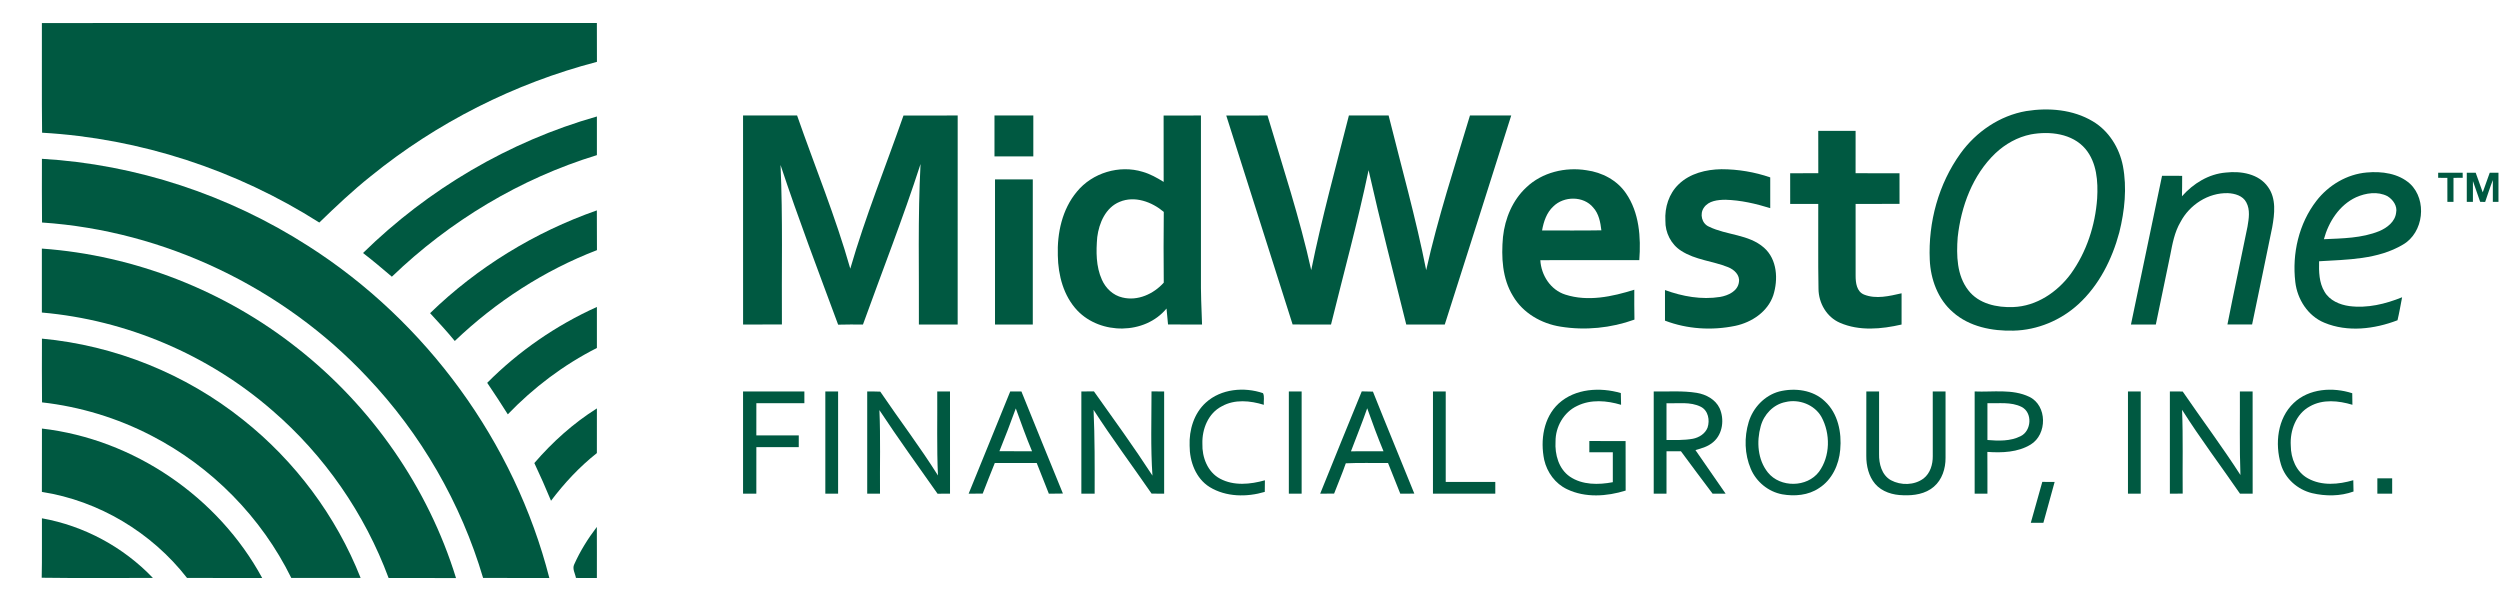 <?xml version="1.0" encoding="UTF-8" ?>
<!DOCTYPE svg PUBLIC "-//W3C//DTD SVG 1.1//EN" "http://www.w3.org/Graphics/SVG/1.1/DTD/svg11.dtd">
<svg width="1223pt" height="294pt" viewBox="0 0 1223 294" version="1.1" xmlns="http://www.w3.org/2000/svg">
<g id="#005941ff">
<path fill="#005941" opacity="1.00" d=" M 20.49 11.27 C 110.99 11.22 201.49 11.27 291.99 11.24 C 292.02 17.58 291.98 23.92 292.02 30.26 C 251.69 40.78 213.66 59.97 181.30 86.26 C 172.48 93.27 164.30 101.04 156.20 108.87 C 115.67 83.12 68.56 67.65 20.59 64.92 C 20.37 47.04 20.57 29.15 20.49 11.27 Z" />
<path fill="#005941" opacity="1.00" d=" M 991.22 54.33 C 1002.17 52.58 1014.08 53.55 1023.76 59.33 C 1031.61 63.96 1036.77 72.29 1038.52 81.13 C 1040.58 91.93 1039.39 103.13 1036.75 113.72 C 1033.25 126.81 1026.88 139.52 1016.79 148.78 C 1008.19 156.68 996.72 161.50 985.01 161.75 C 974.57 162.02 963.35 159.85 955.35 152.70 C 948.00 146.37 944.44 136.59 944.04 127.08 C 943.23 108.73 948.32 89.97 959.11 75.02 C 966.72 64.45 978.31 56.55 991.22 54.33 M 993.48 65.75 C 986.95 67.07 980.94 70.45 976.12 75.01 C 964.97 85.67 959.34 101.00 957.70 116.09 C 957.05 124.90 957.22 134.70 962.90 142.00 C 967.98 148.65 976.95 150.54 984.90 150.21 C 996.23 149.81 1006.39 142.93 1012.99 134.03 C 1020.76 123.31 1025.00 110.23 1025.93 97.08 C 1026.41 88.75 1025.78 79.55 1020.20 72.86 C 1013.80 65.27 1002.69 64.06 993.48 65.75 Z" />
<path fill="#005941" opacity="1.00" d=" M 177.59 123.77 C 209.45 92.54 249.05 69.18 292.00 56.98 C 292.00 63.28 292.00 69.59 292.00 75.89 C 254.46 87.37 219.96 108.17 191.70 135.36 C 187.05 131.42 182.43 127.47 177.59 123.77 Z" />
<path fill="#005941" opacity="1.00" d=" M 363.50 56.50 C 372.31 56.50 381.13 56.50 389.94 56.50 C 398.63 81.47 408.75 105.97 415.96 131.43 C 423.31 106.01 433.28 81.46 441.99 56.51 C 450.83 56.49 459.66 56.50 468.50 56.50 C 468.50 90.59 468.51 124.67 468.49 158.75 C 462.16 158.75 455.84 158.74 449.52 158.76 C 449.66 132.59 448.95 106.39 450.33 80.24 C 441.77 106.70 431.59 132.60 422.16 158.76 C 418.11 158.76 414.07 158.69 410.02 158.83 C 400.41 132.87 390.53 106.98 381.84 80.70 C 383.00 106.69 382.31 132.72 382.51 158.73 C 376.18 158.78 369.85 158.73 363.52 158.76 C 363.48 124.67 363.50 90.59 363.50 56.50 Z" />
<path fill="#005941" opacity="1.00" d=" M 486.50 56.50 C 492.83 56.50 499.16 56.50 505.50 56.50 C 505.50 63.17 505.50 69.83 505.50 76.50 C 499.16 76.50 492.83 76.50 486.50 76.50 C 486.50 69.83 486.49 63.17 486.50 56.50 Z" />
<path fill="#005941" opacity="1.00" d=" M 569.24 56.51 C 575.33 56.49 581.41 56.50 587.50 56.50 C 587.51 82.67 587.49 108.83 587.50 134.99 C 587.41 142.91 587.73 150.84 588.04 158.75 C 582.49 158.74 576.95 158.79 571.40 158.72 C 571.18 156.12 570.92 153.52 570.66 150.93 C 560.05 163.81 538.41 163.80 527.07 151.94 C 520.28 144.80 517.65 134.68 517.49 125.05 C 517.11 114.02 519.60 102.37 526.83 93.75 C 534.36 84.54 547.58 80.56 558.96 84.04 C 562.65 85.09 566.02 86.98 569.26 88.99 C 569.23 78.16 569.26 67.34 569.24 56.51 M 547.73 98.74 C 540.87 101.53 537.65 109.10 536.77 116.00 C 536.17 122.98 536.11 130.35 539.06 136.86 C 540.91 141.04 544.55 144.51 549.08 145.53 C 556.54 147.39 564.36 143.81 569.31 138.27 C 569.21 126.73 569.19 115.19 569.32 103.66 C 563.51 98.76 555.11 95.63 547.73 98.74 Z" />
<path fill="#005941" opacity="1.00" d=" M 599.88 56.51 C 606.60 56.49 613.33 56.50 620.06 56.50 C 627.53 81.62 635.81 106.53 641.45 132.15 C 646.59 106.70 653.52 81.67 659.88 56.50 C 666.35 56.50 672.83 56.50 679.31 56.50 C 685.57 81.69 692.65 106.69 697.69 132.16 C 703.40 106.55 711.58 81.59 719.11 56.48 C 725.84 56.52 732.56 56.49 739.29 56.50 C 728.46 90.59 717.70 124.70 706.78 158.76 C 700.50 158.74 694.22 158.76 687.94 158.75 C 681.69 133.61 675.20 108.53 669.51 83.26 C 664.20 108.61 657.33 133.62 651.13 158.77 C 644.87 158.73 638.61 158.78 632.35 158.74 C 621.49 124.67 610.66 90.60 599.88 56.51 Z" />
<path fill="#005941" opacity="1.00" d=" M 889.49 64.03 C 895.57 63.98 901.66 64.00 907.76 64.01 C 907.75 70.92 907.75 77.83 907.75 84.74 C 914.91 84.76 922.08 84.73 929.24 84.76 C 929.25 89.75 929.24 94.75 929.25 99.74 C 922.08 99.77 914.92 99.74 907.76 99.76 C 907.76 111.49 907.73 123.23 907.77 134.96 C 907.77 138.34 908.28 142.63 911.87 144.10 C 917.77 146.47 924.29 144.82 930.25 143.48 C 930.25 148.57 930.25 153.66 930.25 158.76 C 920.40 161.02 909.57 162.05 900.08 157.90 C 893.58 155.09 889.66 148.25 889.61 141.29 C 889.34 127.45 889.58 113.60 889.49 99.76 C 884.91 99.75 880.33 99.75 875.76 99.75 C 875.74 94.75 875.74 89.75 875.75 84.76 C 880.34 84.74 884.92 84.77 889.51 84.73 C 889.48 77.83 889.51 70.93 889.49 64.03 Z" />
<path fill="#005941" opacity="1.00" d=" M 20.51 77.69 C 66.62 80.37 111.88 95.39 150.74 120.31 C 208.56 157.15 251.74 216.29 268.74 282.76 C 257.94 282.73 247.14 282.78 236.33 282.73 C 225.53 246.12 205.89 212.16 179.61 184.48 C 138.47 140.66 80.59 112.88 20.56 108.85 C 20.43 98.46 20.52 88.08 20.51 77.69 Z" />
<path fill="#005941" opacity="1.00" d=" M 746.68 91.67 C 754.39 84.30 765.77 81.59 776.15 83.29 C 783.71 84.31 791.05 88.13 795.41 94.53 C 801.96 104.00 802.78 116.10 801.94 127.25 C 785.80 127.27 769.66 127.21 753.53 127.28 C 753.94 134.65 758.53 141.83 765.75 144.12 C 776.81 147.69 788.72 145.12 799.50 141.73 C 799.52 146.60 799.43 151.47 799.57 156.35 C 788.13 160.49 775.50 161.75 763.47 159.80 C 754.07 158.34 745.03 153.17 740.16 144.83 C 734.86 136.22 734.38 125.71 735.26 115.91 C 736.23 106.88 739.94 97.91 746.68 91.67 M 759.89 100.98 C 756.59 104.01 755.14 108.44 754.38 112.73 C 764.05 112.73 773.72 112.84 783.39 112.67 C 782.92 108.74 782.17 104.58 779.42 101.55 C 774.69 95.77 765.06 95.85 759.89 100.98 Z" />
<path fill="#005941" opacity="1.00" d=" M 821.20 90.16 C 826.71 84.81 834.63 82.89 842.11 82.78 C 850.22 82.78 858.33 84.14 866.00 86.78 C 865.99 91.79 866.00 96.80 866.00 101.82 C 858.88 99.62 851.54 97.92 844.07 97.72 C 840.35 97.76 835.89 98.19 833.59 101.52 C 831.36 104.60 832.48 109.41 836.07 110.90 C 844.70 115.12 855.46 114.56 862.96 121.18 C 869.44 126.90 869.95 136.68 867.49 144.45 C 864.77 152.52 856.95 157.70 848.90 159.40 C 837.52 161.76 825.39 161.03 814.51 156.86 C 814.49 151.87 814.49 146.88 814.51 141.89 C 823.07 145.03 832.40 146.71 841.49 145.26 C 845.41 144.58 850.10 142.46 850.68 138.03 C 851.29 134.53 848.29 131.83 845.34 130.68 C 837.83 127.67 829.34 127.19 822.43 122.69 C 817.49 119.58 814.57 113.78 814.71 107.98 C 814.32 101.48 816.43 94.72 821.20 90.16 Z" />
<path fill="#005941" opacity="1.00" d=" M 1067.42 96.02 C 1072.91 89.79 1080.49 85.08 1088.91 84.41 C 1096.24 83.58 1104.97 84.99 1109.49 91.44 C 1113.64 97.14 1112.73 104.65 1111.57 111.16 C 1108.39 127.03 1104.97 142.86 1101.73 158.72 C 1097.70 158.77 1093.68 158.76 1089.66 158.74 C 1092.80 142.75 1096.27 126.83 1099.48 110.85 C 1100.13 106.95 1100.87 102.65 1098.89 99.00 C 1097.22 95.74 1093.29 94.65 1089.90 94.49 C 1080.26 94.22 1071.12 100.19 1066.69 108.62 C 1063.77 113.56 1062.76 119.25 1061.68 124.80 C 1059.33 136.12 1056.94 147.43 1054.63 158.76 C 1050.57 158.75 1046.51 158.74 1042.46 158.76 C 1047.58 134.52 1052.57 110.25 1057.67 86.00 C 1060.94 85.99 1064.22 86.00 1067.51 86.02 C 1067.51 89.35 1067.50 92.68 1067.42 96.02 Z" />
<path fill="#005941" opacity="1.00" d=" M 1133.21 98.23 C 1139.14 90.58 1148.12 85.21 1157.85 84.38 C 1165.18 83.72 1173.33 84.79 1179.00 89.91 C 1187.48 97.90 1185.67 113.81 1175.54 119.65 C 1163.25 126.98 1148.35 126.97 1134.50 127.81 C 1134.38 132.86 1134.45 138.26 1137.16 142.72 C 1139.62 146.98 1144.56 149.08 1149.26 149.73 C 1158.08 150.89 1166.96 148.72 1175.11 145.42 C 1174.38 149.18 1173.75 152.95 1172.86 156.67 C 1161.59 161.00 1148.49 162.62 1137.09 157.88 C 1129.03 154.58 1123.83 146.43 1122.86 137.95 C 1121.23 124.08 1124.59 109.36 1133.21 98.23 M 1152.59 96.50 C 1144.39 100.31 1139.15 108.52 1136.85 117.02 C 1145.95 116.60 1155.37 116.55 1163.94 113.06 C 1167.76 111.45 1171.68 108.47 1172.18 104.05 C 1172.89 100.74 1170.64 97.64 1167.96 95.98 C 1163.16 93.50 1157.35 94.39 1152.59 96.50 Z" />
<path fill="#005941" opacity="1.00" d=" M 1192.75 84.51 C 1196.74 84.49 1200.74 84.50 1204.74 84.50 C 1204.75 85.12 1204.76 86.37 1204.76 86.99 C 1203.63 86.99 1201.38 87.00 1200.25 87.00 C 1200.24 90.91 1200.24 94.82 1200.25 98.74 C 1199.24 98.74 1198.24 98.75 1197.26 98.76 C 1197.24 94.85 1197.24 90.93 1197.25 87.01 C 1195.73 87.00 1194.23 86.99 1192.75 86.99 C 1192.75 86.37 1192.75 85.13 1192.75 84.51 Z" />
<path fill="#005941" opacity="1.00" d=" M 1206.75 84.50 C 1208.19 84.50 1209.64 84.50 1211.11 84.50 C 1212.22 87.71 1213.37 90.91 1214.55 94.09 C 1215.67 90.89 1216.82 87.69 1217.98 84.50 C 1219.39 84.50 1220.81 84.50 1222.25 84.50 C 1222.25 89.25 1222.25 94.00 1222.25 98.75 C 1221.56 98.75 1220.19 98.75 1219.50 98.75 C 1219.48 95.20 1219.51 91.64 1219.50 88.08 C 1218.11 91.61 1216.98 95.22 1215.74 98.80 C 1215.13 98.78 1213.91 98.75 1213.29 98.73 C 1212.16 95.33 1210.98 91.94 1209.76 88.57 C 1209.75 91.97 1209.74 95.36 1209.75 98.76 C 1209.00 98.75 1207.50 98.75 1206.75 98.74 C 1206.74 94.00 1206.74 89.25 1206.75 84.50 Z" />
<path fill="#005941" opacity="1.00" d=" M 486.76 87.76 C 492.92 87.75 499.08 87.74 505.24 87.76 C 505.25 111.42 505.26 135.09 505.24 158.75 C 499.08 158.75 492.92 158.75 486.76 158.75 C 486.74 135.09 486.75 111.42 486.76 87.76 Z" />
<path fill="#005941" opacity="1.00" d=" M 210.40 153.20 C 233.50 130.77 261.60 113.56 291.98 102.92 C 292.04 109.40 291.96 115.88 292.03 122.37 C 266.16 132.32 242.50 147.69 222.48 166.81 C 218.64 162.11 214.50 157.67 210.40 153.20 Z" />
<path fill="#005941" opacity="1.00" d=" M 20.48 121.61 C 65.80 124.85 109.94 142.18 145.54 170.37 C 181.87 198.93 209.47 238.58 223.08 282.78 C 212.09 282.73 201.10 282.75 190.11 282.76 C 178.41 251.23 158.68 222.73 133.20 200.78 C 101.88 173.51 61.85 156.50 20.48 152.89 C 20.51 142.46 20.52 132.04 20.48 121.61 Z" />
<path fill="#005941" opacity="1.00" d=" M 238.34 187.28 C 253.76 171.76 272.07 159.15 292.00 150.16 C 291.99 156.85 292.01 163.54 292.00 170.23 C 275.75 178.45 261.03 189.57 248.42 202.69 C 245.14 197.50 241.79 192.36 238.34 187.28 Z" />
<path fill="#005941" opacity="1.00" d=" M 20.52 165.66 C 56.21 168.97 90.82 182.91 118.82 205.29 C 144.32 225.50 164.47 252.46 176.42 282.74 C 165.11 282.76 153.81 282.77 142.50 282.73 C 127.88 252.99 103.45 228.21 73.98 213.07 C 57.36 204.46 39.15 198.94 20.56 196.84 C 20.44 186.45 20.51 176.05 20.52 165.66 Z" />
<path fill="#005941" opacity="1.00" d=" M 589.93 196.92 C 597.35 190.18 608.67 189.19 617.86 192.33 C 618.71 194.02 618.07 196.17 618.26 198.03 C 611.60 195.98 604.00 195.21 597.70 198.76 C 591.09 202.13 588.00 209.89 588.21 217.01 C 587.99 223.65 590.74 230.94 596.87 234.18 C 603.62 237.79 611.68 236.96 618.79 234.96 C 618.75 236.84 618.74 238.74 618.73 240.63 C 609.95 243.26 599.74 243.16 591.75 238.26 C 584.94 234.02 581.93 225.71 581.96 217.97 C 581.67 210.30 584.10 202.17 589.93 196.92 Z" />
<path fill="#005941" opacity="1.00" d=" M 701.01 191.49 C 703.08 191.49 705.17 191.50 707.25 191.51 C 707.25 206.26 707.25 221.00 707.25 235.75 C 715.33 235.76 723.41 235.74 731.50 235.75 C 731.49 237.67 731.49 239.58 731.50 241.50 C 721.33 241.50 711.17 241.50 701.00 241.50 C 701.00 224.83 700.98 208.16 701.01 191.49 Z" />
<path fill="#005941" opacity="1.00" d=" M 762.50 197.39 C 770.61 189.99 782.79 189.35 792.91 192.28 C 792.96 194.19 792.99 196.11 793.03 198.03 C 786.08 195.95 778.26 195.26 771.57 198.56 C 765.01 201.60 760.91 208.80 760.97 215.95 C 760.58 222.30 762.49 229.38 767.97 233.16 C 774.08 237.31 781.99 237.22 788.99 235.89 C 789.00 231.01 789.00 226.13 788.99 221.25 C 785.16 221.25 781.33 221.25 777.50 221.25 C 777.49 219.41 777.49 217.58 777.50 215.75 C 783.41 215.75 789.33 215.74 795.24 215.76 C 795.26 223.83 795.23 231.91 795.27 239.99 C 786.06 242.87 775.52 243.61 766.63 239.34 C 760.86 236.64 756.82 231.09 755.42 224.95 C 753.45 215.39 755.05 204.28 762.50 197.39 Z" />
<path fill="#005941" opacity="1.00" d=" M 870.38 191.52 C 877.96 189.64 886.89 190.69 892.72 196.31 C 899.16 202.23 901.02 211.59 900.24 219.99 C 899.65 227.30 896.21 234.77 889.87 238.78 C 884.64 242.33 877.93 242.89 871.85 241.82 C 865.08 240.56 859.18 235.72 856.50 229.40 C 853.42 222.20 853.20 213.88 855.47 206.42 C 857.61 199.41 863.23 193.46 870.38 191.52 M 873.48 196.68 C 867.52 197.83 862.85 202.78 861.33 208.55 C 859.24 216.04 859.83 224.89 864.85 231.14 C 870.91 238.66 883.99 238.54 889.84 230.80 C 895.41 223.19 895.50 212.11 891.05 203.95 C 887.66 197.96 880.07 195.08 873.48 196.68 Z" />
<path fill="#005941" opacity="1.00" d=" M 913.01 191.49 C 915.08 191.49 917.16 191.50 919.25 191.51 C 919.25 201.69 919.25 211.87 919.24 222.05 C 919.14 226.86 920.52 232.38 925.02 234.91 C 929.92 237.55 936.52 237.45 941.03 234.05 C 944.31 231.48 945.56 227.12 945.51 223.10 C 945.50 212.56 945.49 202.03 945.50 191.50 C 947.57 191.50 949.66 191.50 951.76 191.51 C 951.75 202.35 951.74 213.19 951.76 224.03 C 951.79 229.19 950.08 234.66 946.05 238.09 C 941.96 241.65 936.26 242.50 931.02 242.27 C 925.99 242.19 920.65 240.62 917.30 236.69 C 914.12 232.93 912.97 227.86 912.99 223.03 C 913.01 212.52 912.98 202.00 913.01 191.49 Z" />
<path fill="#005941" opacity="1.00" d=" M 1095.75 191.51 C 1097.82 191.50 1099.89 191.49 1101.98 191.49 C 1102.02 208.16 1101.99 224.83 1102.00 241.50 C 1099.92 241.50 1097.85 241.50 1095.80 241.50 C 1086.38 227.81 1076.35 214.53 1067.47 200.48 C 1068.01 214.13 1067.63 227.81 1067.77 241.47 C 1065.67 241.48 1063.58 241.49 1061.50 241.51 C 1061.49 224.84 1061.50 208.16 1061.50 191.49 C 1063.58 191.50 1065.67 191.51 1067.77 191.53 C 1077.13 205.18 1087.05 218.45 1096.02 232.37 C 1095.51 218.76 1095.84 205.13 1095.75 191.51 Z" />
<path fill="#005941" opacity="1.00" d=" M 1122.08 197.15 C 1129.61 189.99 1141.23 189.30 1150.72 192.37 C 1150.73 194.25 1150.75 196.13 1150.80 198.02 C 1144.05 195.99 1136.33 195.18 1129.96 198.81 C 1123.19 202.47 1120.19 210.62 1120.65 218.00 C 1120.65 224.22 1123.34 230.91 1129.02 234.01 C 1135.81 237.80 1144.02 237.02 1151.23 234.92 C 1151.23 236.77 1151.26 238.61 1151.34 240.45 C 1144.87 242.81 1137.65 242.81 1131.01 241.24 C 1123.99 239.50 1117.92 234.20 1115.84 227.20 C 1112.81 217.09 1114.10 204.70 1122.08 197.15 Z" />
<path fill="#005941" opacity="1.00" d=" M 363.50 191.50 C 373.50 191.50 383.50 191.50 393.50 191.50 C 393.49 193.41 393.49 195.33 393.50 197.25 C 385.67 197.25 377.84 197.25 370.01 197.25 C 369.99 202.50 370.00 207.75 370.00 213.00 C 376.92 213.01 383.84 212.99 390.76 213.01 C 390.75 214.92 390.75 216.83 390.75 218.75 C 383.83 218.76 376.92 218.75 370.01 218.75 C 369.99 226.34 370.01 233.92 370.00 241.50 C 367.83 241.50 365.66 241.50 363.50 241.50 C 363.50 224.83 363.49 208.17 363.50 191.50 Z" />
<path fill="#005941" opacity="1.00" d=" M 403.75 191.50 C 405.83 191.50 407.91 191.50 410.00 191.50 C 410.00 208.17 410.00 224.83 410.00 241.50 C 407.91 241.50 405.83 241.50 403.75 241.50 C 403.75 224.83 403.75 208.17 403.75 191.50 Z" />
<path fill="#005941" opacity="1.00" d=" M 424.24 191.51 C 426.36 191.49 428.49 191.51 430.63 191.59 C 439.94 205.32 450.01 218.54 458.85 232.60 C 458.22 218.91 458.60 205.20 458.50 191.50 C 460.58 191.50 462.65 191.49 464.74 191.49 C 464.77 208.16 464.74 224.82 464.75 241.49 C 462.71 241.49 460.68 241.51 458.65 241.53 C 449.09 227.95 439.36 214.49 430.21 200.63 C 430.80 214.24 430.37 227.88 430.50 241.50 C 428.41 241.50 426.32 241.49 424.24 241.49 C 424.24 224.83 424.26 208.17 424.24 191.51 Z" />
<path fill="#005941" opacity="1.00" d=" M 494.20 191.50 C 496.02 191.51 497.85 191.51 499.68 191.52 C 506.38 208.19 513.21 224.80 519.98 241.44 C 517.68 241.48 515.39 241.50 513.10 241.52 C 511.08 236.52 509.14 231.51 507.16 226.50 C 500.32 226.50 493.49 226.51 486.66 226.49 C 484.63 231.46 482.69 236.47 480.74 241.47 C 478.44 241.49 476.15 241.50 473.86 241.50 C 480.62 224.83 487.47 208.19 494.20 191.50 M 496.93 199.80 C 494.37 206.82 491.74 213.82 488.91 220.73 C 494.23 220.77 499.56 220.74 504.88 220.76 C 501.98 213.87 499.49 206.82 496.93 199.80 Z" />
<path fill="#005941" opacity="1.00" d=" M 529.00 191.51 C 531.05 191.50 533.09 191.49 535.15 191.46 C 544.85 205.08 554.67 218.64 563.78 232.67 C 562.84 218.96 563.33 205.19 563.32 191.46 C 565.37 191.48 567.43 191.50 569.50 191.52 C 569.50 208.18 569.50 224.84 569.50 241.51 C 567.44 241.50 565.39 241.48 563.35 241.47 C 553.92 227.79 543.98 214.46 534.97 200.50 C 535.59 214.16 535.53 227.83 535.50 241.50 C 533.32 241.50 531.16 241.50 529.00 241.50 C 529.00 224.84 529.00 208.17 529.00 191.51 Z" />
<path fill="#005941" opacity="1.00" d=" M 630.50 191.50 C 632.58 191.50 634.67 191.50 636.76 191.51 C 636.75 208.17 636.75 224.83 636.76 241.49 C 634.67 241.49 632.58 241.49 630.50 241.50 C 630.50 224.83 630.50 208.17 630.50 191.50 Z" />
<path fill="#005941" opacity="1.00" d=" M 666.17 191.46 C 667.98 191.49 669.81 191.53 671.64 191.58 C 678.27 208.26 685.19 224.83 691.89 241.48 C 689.59 241.49 687.30 241.50 685.01 241.50 C 682.96 236.53 681.09 231.47 679.03 226.50 C 672.14 226.59 665.24 226.31 658.36 226.65 C 656.64 231.67 654.52 236.53 652.64 241.48 C 650.37 241.50 648.10 241.50 645.84 241.49 C 652.51 224.77 659.39 208.14 666.17 191.46 M 668.84 199.72 C 666.39 206.82 663.52 213.75 660.89 220.78 C 666.19 220.73 671.50 220.76 676.81 220.75 C 673.94 213.82 671.34 206.79 668.84 199.72 Z" />
<path fill="#005941" opacity="1.00" d=" M 809.00 191.50 C 816.03 191.65 823.13 191.04 830.10 192.19 C 834.63 192.95 839.18 195.40 841.22 199.68 C 843.64 205.07 842.80 212.24 838.18 216.21 C 835.72 218.39 832.49 219.31 829.41 220.18 C 834.34 227.28 839.27 234.38 844.17 241.50 C 842.03 241.50 839.92 241.50 837.80 241.51 C 832.55 234.65 827.48 227.66 822.31 220.75 C 819.95 220.75 817.60 220.75 815.26 220.75 C 815.23 227.67 815.26 234.58 815.25 241.50 C 813.15 241.50 811.08 241.50 809.00 241.50 C 809.00 224.83 809.00 208.17 809.00 191.50 M 815.25 197.26 C 815.24 203.25 815.25 209.24 815.25 215.24 C 819.53 215.25 823.86 215.41 828.11 214.65 C 831.14 214.07 834.14 212.21 835.32 209.25 C 836.54 205.63 835.72 200.87 832.05 199.00 C 826.86 196.39 820.84 197.48 815.25 197.26 Z" />
<path fill="#005941" opacity="1.00" d=" M 966.00 191.50 C 974.89 191.90 984.41 190.14 992.73 194.12 C 1001.58 198.38 1001.56 212.50 993.42 217.46 C 987.12 221.32 979.38 221.57 972.22 221.07 C 972.28 227.88 972.24 234.69 972.25 241.50 C 970.15 241.49 968.07 241.50 966.00 241.50 C 966.00 224.83 966.00 208.17 966.00 191.50 M 972.25 197.26 C 972.24 203.25 972.25 209.25 972.25 215.25 C 977.66 215.71 983.47 215.90 988.46 213.39 C 993.84 210.82 994.44 201.82 988.94 199.05 C 983.78 196.48 977.81 197.43 972.25 197.26 Z" />
<path fill="#005941" opacity="1.00" d=" M 1041.00 191.50 C 1043.07 191.50 1045.15 191.50 1047.25 191.50 C 1047.25 208.17 1047.25 224.83 1047.25 241.50 C 1045.15 241.50 1043.07 241.50 1041.00 241.50 C 1041.00 224.83 1041.00 208.17 1041.00 191.50 Z" />
<path fill="#005941" opacity="1.00" d=" M 261.40 226.53 C 270.26 216.23 280.49 207.04 292.00 199.79 C 292.00 207.08 292.01 214.37 291.99 221.65 C 283.49 228.36 276.07 236.34 269.56 244.97 C 267.00 238.75 264.27 232.61 261.40 226.53 Z" />
<path fill="#005941" opacity="1.00" d=" M 20.52 209.65 C 65.43 214.85 106.73 243.06 128.27 282.76 C 116.01 282.72 103.74 282.81 91.48 282.71 C 74.17 260.48 48.38 245.00 20.49 240.64 C 20.52 230.31 20.47 219.98 20.52 209.65 Z" />
<path fill="#005941" opacity="1.00" d=" M 1163.00 234.00 C 1165.41 234.00 1167.82 234.00 1170.25 234.00 C 1170.24 236.50 1170.24 239.00 1170.25 241.50 C 1167.82 241.50 1165.41 241.50 1163.00 241.50 C 1162.99 239.00 1162.99 236.50 1163.00 234.00 Z" />
<path fill="#005941" opacity="1.00" d=" M 999.09 235.74 C 1001.09 235.74 1003.10 235.75 1005.13 235.76 C 1003.37 242.45 1001.39 249.08 999.62 255.76 C 997.56 255.75 995.51 255.74 993.47 255.74 C 995.38 249.08 997.18 242.39 999.09 235.74 Z" />
<path fill="#005941" opacity="1.00" d=" M 20.51 253.55 C 41.09 257.22 60.36 267.60 74.79 282.72 C 56.66 282.72 38.53 282.89 20.40 282.63 C 20.63 272.94 20.43 263.24 20.51 253.55 Z" />
<path fill="#005941" opacity="1.00" d=" M 280.89 276.13 C 283.81 269.59 287.63 263.47 291.97 257.78 C 292.03 266.10 291.99 274.43 291.99 282.75 C 288.58 282.76 285.17 282.75 281.76 282.74 C 281.39 280.58 279.86 278.30 280.89 276.13 Z" />
</g>
</svg>
